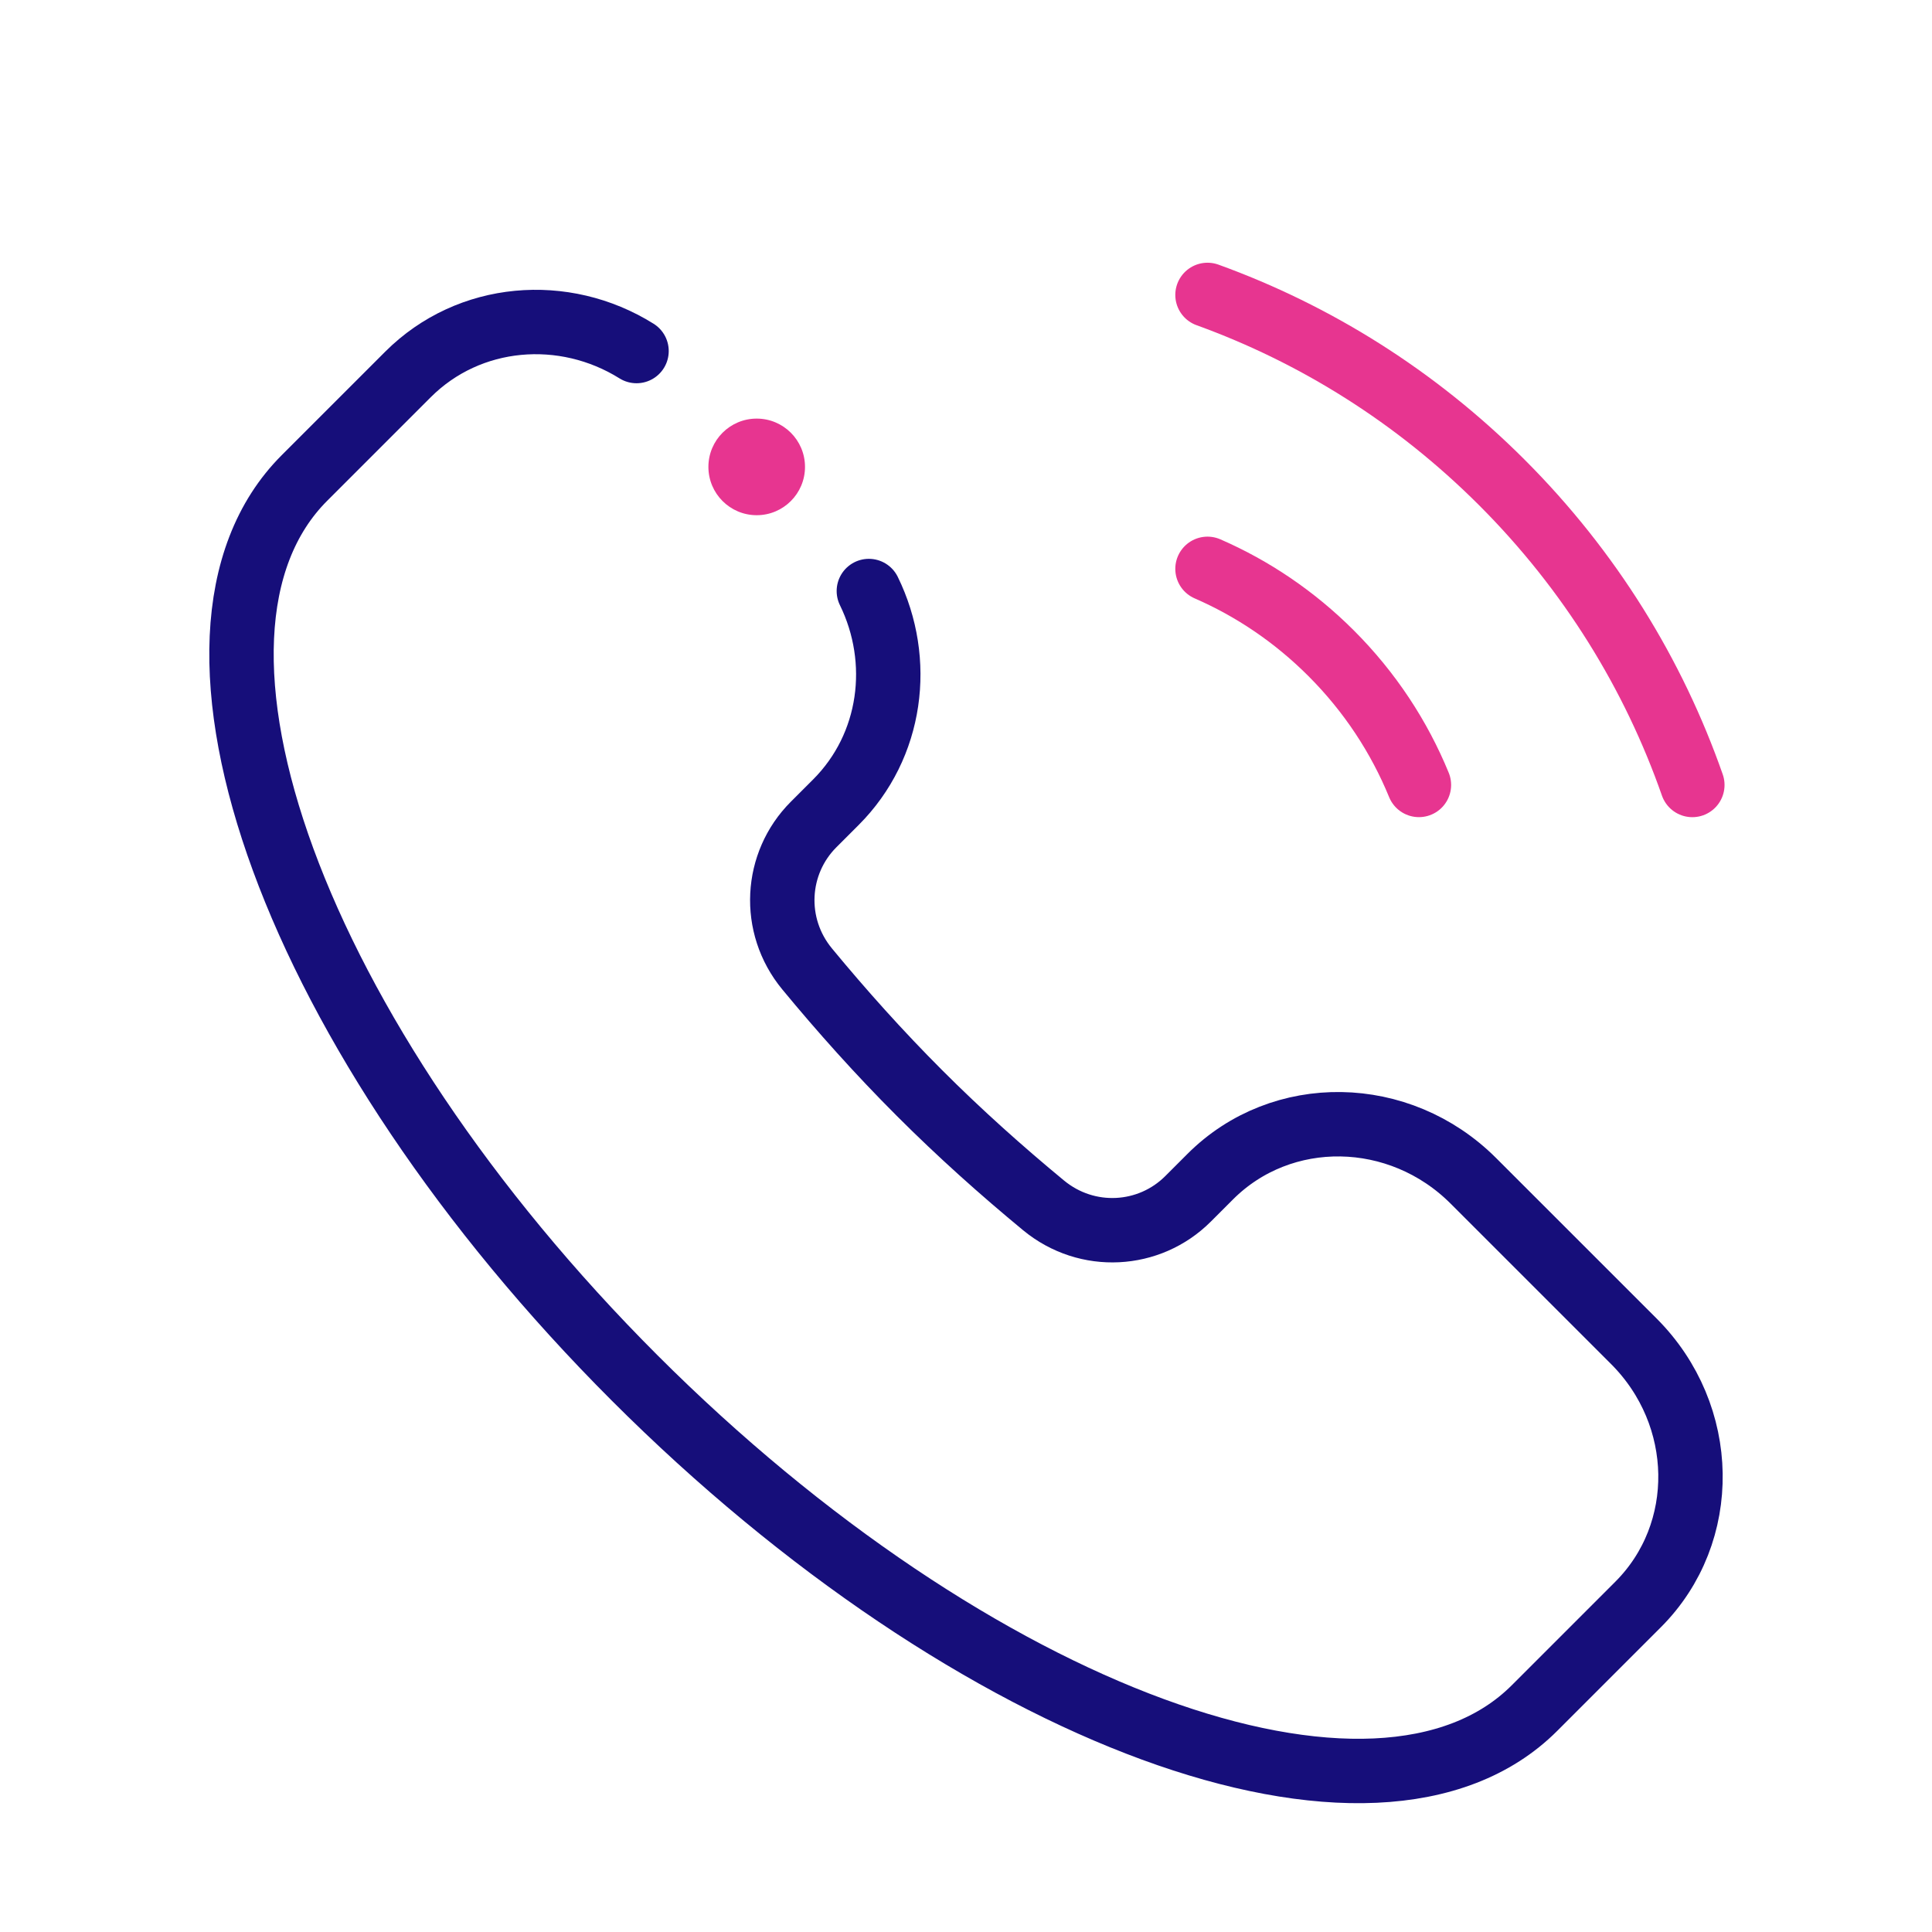 <svg width="60" height="60" viewBox="0 0 60 60" fill="none" xmlns="http://www.w3.org/2000/svg">
<path d="M19.768 10.902C17.519 9.497 14.57 9.73 12.671 11.628L9.454 14.845C4.568 19.731 9.159 32.243 19.708 42.792C30.257 53.341 42.769 57.931 47.655 53.046L50.872 49.829C53.093 47.608 53.034 43.949 50.741 41.655L45.758 36.673C43.465 34.379 39.806 34.321 37.585 36.542L36.894 37.233C35.695 38.432 33.761 38.549 32.41 37.435C31.108 36.36 29.811 35.202 28.555 33.945C27.299 32.689 26.14 31.392 25.065 30.09C23.951 28.739 24.068 26.805 25.267 25.606L25.958 24.915C27.709 23.164 28.043 20.52 26.983 18.355" stroke="#160E7A" stroke-width="2" stroke-linecap="round"/>
<path d="M44.066 24.377C43.456 22.889 42.547 21.495 41.339 20.287C40.199 19.147 38.894 18.273 37.5 17.666" stroke="#E73590" stroke-width="2" stroke-linecap="round"/>
<path d="M37.5 9.159C40.837 10.367 43.967 12.309 46.642 14.984C49.384 17.726 51.356 20.947 52.557 24.378" stroke="#E73590" stroke-width="2" stroke-linecap="round"/>
<path d="M23.5 13C22.672 13 22 13.671 22 14.5C22 15.328 22.672 16 23.5 16C24.328 16 25 15.328 25 14.5C25 13.671 24.328 13 23.5 13Z" fill="#E73590"/>
</svg>
